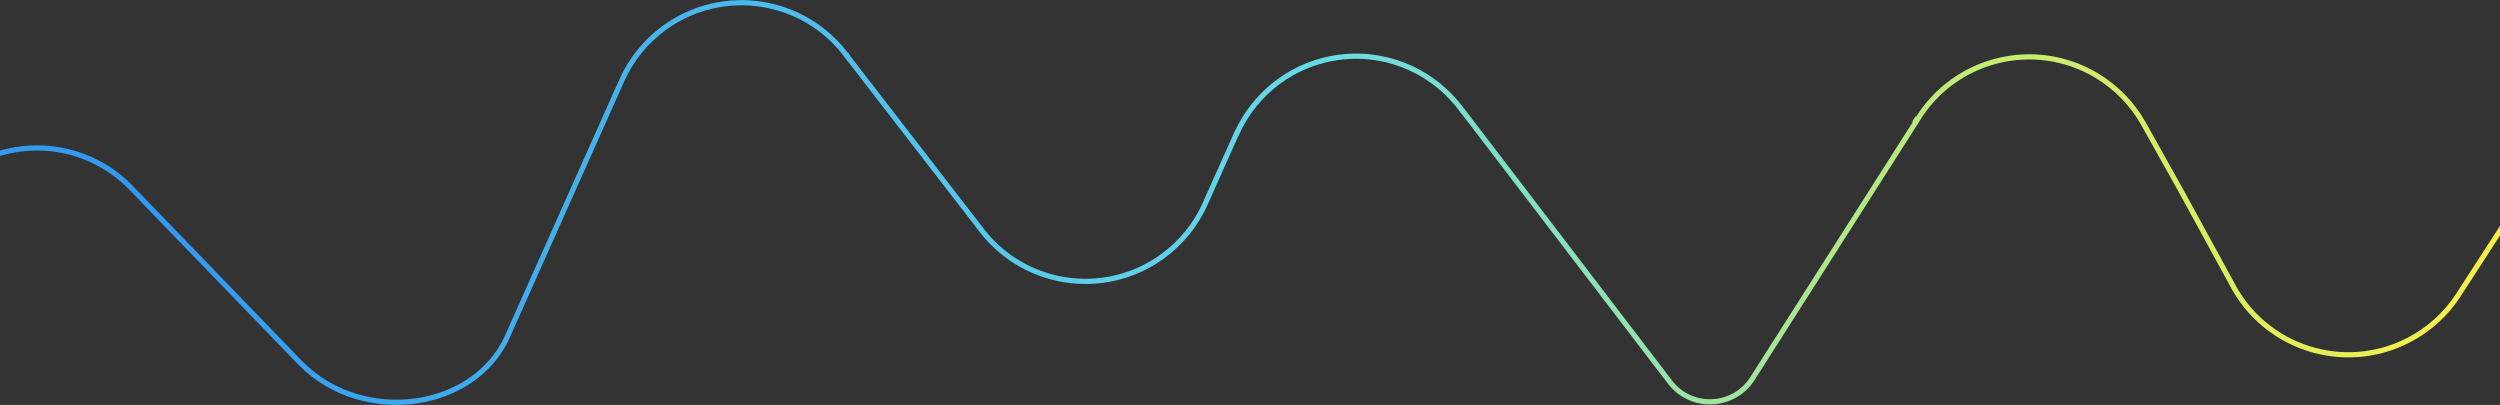 <svg width="1920" height="311" viewBox="0 0 1920 311" fill="none" xmlns="http://www.w3.org/2000/svg">
<rect x="0" y="0" width="1920" height="311" fill="#333333" stroke="none"/>
<path d="M1998.32 56.179L1887.82 226.909C1878.55 241.099 1865.57 253.149 1849.4 261.419C1799.87 286.759 1739.19 267.119 1713.87 217.569L1675 146.489L1646.07 94.779C1637.73 80.019 1625.56 67.169 1609.95 57.869C1562.15 29.409 1500.33 45.099 1471.89 92.929L1471.84 92.869C1471.84 92.869 1471.83 92.889 1471.82 92.899L1471.89 92.939L1346.41 289.899C1332.06 313.639 1298.16 315.039 1281.9 292.579L1123.08 84.819L1123.02 84.869C1102.59 56.709 1068.2 39.849 1031.12 43.699C994.04 47.539 963.84 71.099 949.62 102.849L949.55 102.819L925.38 156.919C918.4 172.369 907.43 186.259 892.73 196.929C847.68 229.579 784.71 219.509 752.07 174.429L651.06 43.769L651.13 43.719L651.11 43.689L651.06 43.759C618.42 -1.311 555.45 -11.391 510.4 21.259C495.69 31.919 484.73 45.819 477.75 61.269L453.58 115.369L390.77 255.999C372.95 299.179 321.36 317.789 275.27 304.969C257.78 300.109 242.65 290.889 230.74 278.849L102.64 146.309C65.04 105.279 1.33 102.509 -39.67 140.119C-53.05 152.399 -62.35 167.469 -67.51 183.609" stroke="url(#paint0_linear_1120_30295)" stroke-width="4" stroke-miterlimit="10"/>
<defs>
<linearGradient id="paint0_linear_1120_30295" x1="2001" y1="142.767" x2="-69.626" y2="167.482" gradientUnits="userSpaceOnUse">
<stop offset="0.02" stop-color="#FFF042"/>
<stop offset="0.24" stop-color="#C0EB75"/>
<stop offset="0.48" stop-color="#66D9E8"/>
<stop offset="0.9" stop-color="#339AF0"/>
</linearGradient>
</defs>
</svg>
